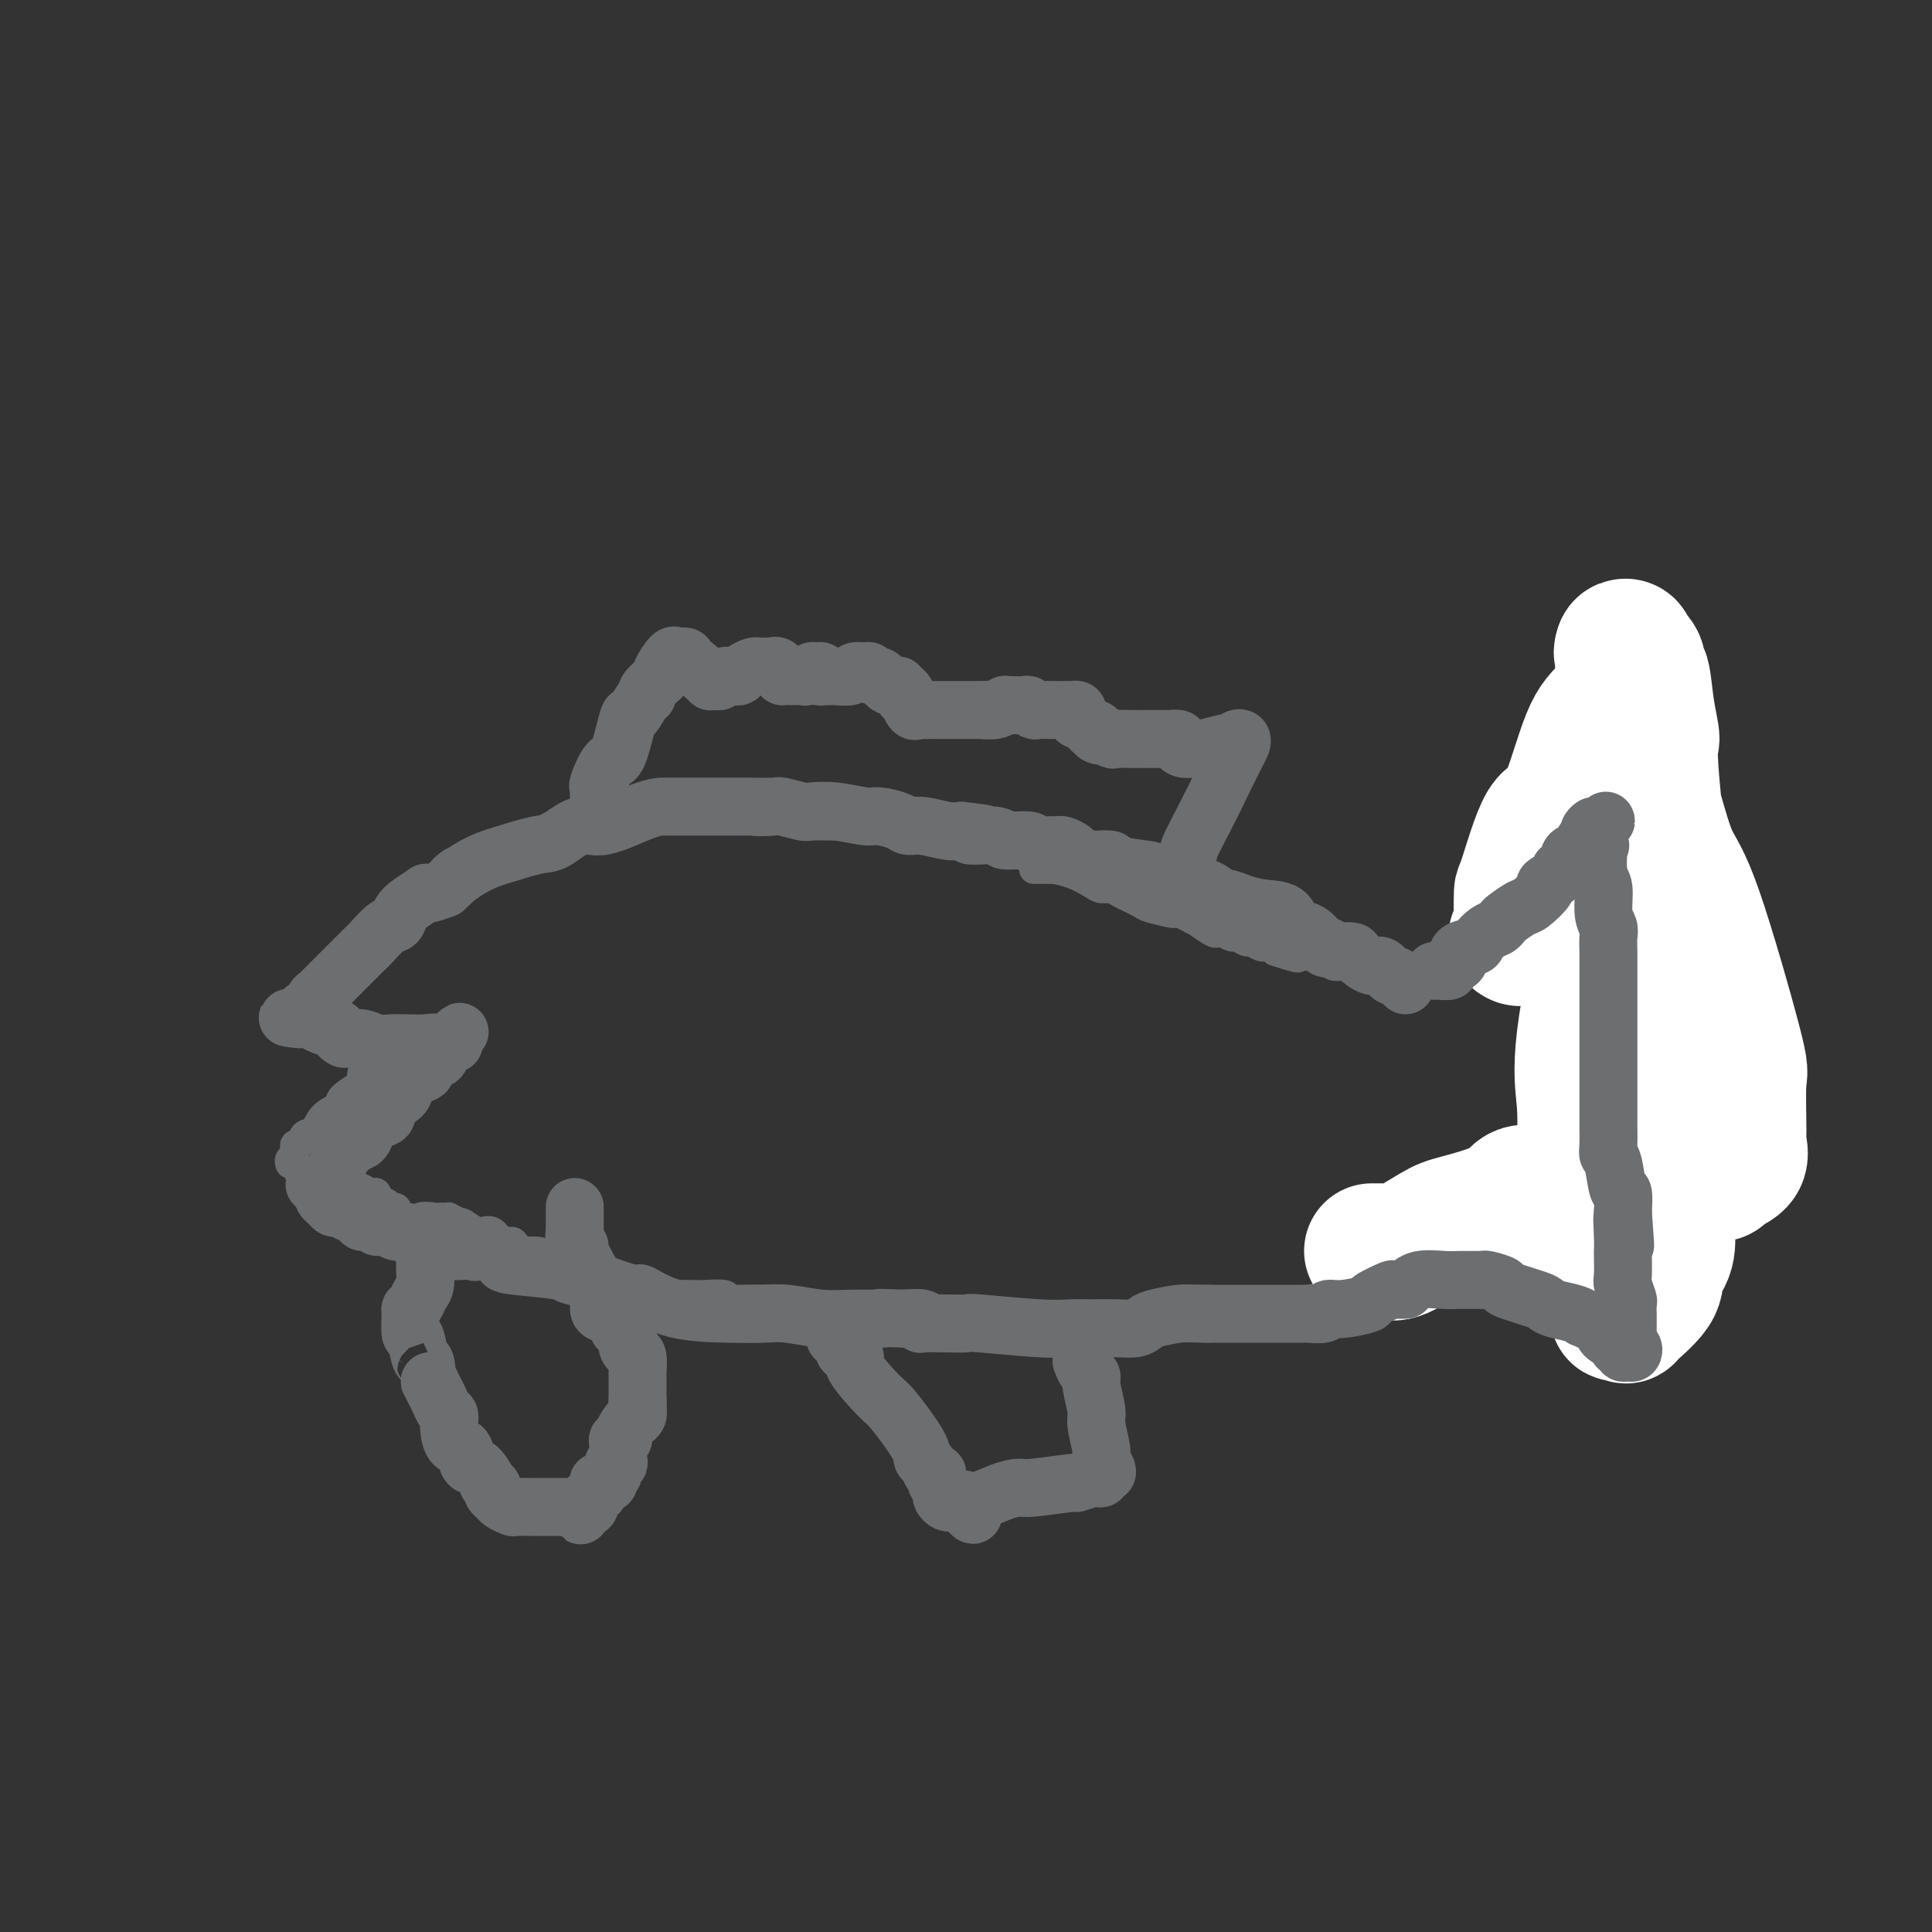 <svg viewBox='0 0 400 400' version='1.1' xmlns='http://www.w3.org/2000/svg' xmlns:xlink='http://www.w3.org/1999/xlink'><rect x="0" y="0" width="400" height="400" fill="#333333" stroke="none"/><g fill='none' stroke='#6D6E70' stroke-width='6' stroke-linecap='round' stroke-linejoin='round'><path d='M65,210c0.421,-0.112 0.841,-0.224 1,0c0.159,0.224 0.055,0.785 0,1c-0.055,0.215 -0.061,0.086 0,0c0.061,-0.086 0.190,-0.129 1,0c0.810,0.129 2.300,0.430 3,1c0.700,0.570 0.611,1.411 1,2c0.389,0.589 1.257,0.928 2,1c0.743,0.072 1.362,-0.122 2,0c0.638,0.122 1.295,0.558 2,1c0.705,0.442 1.457,0.888 2,1c0.543,0.112 0.878,-0.110 1,0c0.122,0.110 0.033,0.552 0,1c-0.033,0.448 -0.010,0.903 0,1c0.010,0.097 0.005,-0.165 0,0c-0.005,0.165 -0.012,0.755 0,1c0.012,0.245 0.042,0.143 0,0c-0.042,-0.143 -0.155,-0.327 -1,0c-0.845,0.327 -2.423,1.163 -4,2'/><path d='M75,222c-0.536,1.072 0.625,1.251 0,2c-0.625,0.749 -3.036,2.069 -4,3c-0.964,0.931 -0.482,1.473 -1,2c-0.518,0.527 -2.038,1.039 -3,2c-0.962,0.961 -1.367,2.369 -2,3c-0.633,0.631 -1.494,0.483 -2,1c-0.506,0.517 -0.657,1.697 -1,2c-0.343,0.303 -0.876,-0.272 -1,0c-0.124,0.272 0.163,1.393 0,2c-0.163,0.607 -0.775,0.702 -1,1c-0.225,0.298 -0.064,0.799 0,1c0.064,0.201 0.032,0.100 0,0'/><path d='M62,243c-0.089,-0.001 -0.178,-0.001 0,0c0.178,0.001 0.622,0.004 1,0c0.378,-0.004 0.689,-0.016 1,0c0.311,0.016 0.620,0.061 1,0c0.380,-0.061 0.830,-0.228 1,0c0.170,0.228 0.059,0.849 0,1c-0.059,0.151 -0.066,-0.170 0,0c0.066,0.170 0.207,0.830 1,1c0.793,0.170 2.239,-0.152 3,0c0.761,0.152 0.838,0.777 1,1c0.162,0.223 0.411,0.044 1,0c0.589,-0.044 1.520,0.049 2,0c0.480,-0.049 0.511,-0.238 1,0c0.489,0.238 1.438,0.905 2,1c0.562,0.095 0.737,-0.381 1,0c0.263,0.381 0.614,1.618 1,2c0.386,0.382 0.807,-0.090 1,0c0.193,0.090 0.157,0.742 0,1c-0.157,0.258 -0.434,0.121 0,0c0.434,-0.121 1.578,-0.225 2,0c0.422,0.225 0.120,0.779 0,1c-0.120,0.221 -0.060,0.111 0,0'/><path d='M62,209c0.331,-0.032 0.662,-0.064 1,0c0.338,0.064 0.682,0.223 1,0c0.318,-0.223 0.610,-0.830 1,-1c0.390,-0.170 0.877,0.097 1,0c0.123,-0.097 -0.119,-0.557 0,-1c0.119,-0.443 0.599,-0.867 1,-1c0.401,-0.133 0.722,0.026 1,0c0.278,-0.026 0.511,-0.238 1,-1c0.489,-0.762 1.233,-2.076 2,-3c0.767,-0.924 1.556,-1.460 2,-2c0.444,-0.540 0.542,-1.086 1,-2c0.458,-0.914 1.274,-2.196 2,-3c0.726,-0.804 1.360,-1.129 2,-2c0.640,-0.871 1.285,-2.289 2,-3c0.715,-0.711 1.501,-0.716 2,-1c0.499,-0.284 0.711,-0.846 1,-1c0.289,-0.154 0.654,0.099 1,0c0.346,-0.099 0.673,-0.549 1,-1'/><path d='M85,187c3.919,-3.810 2.215,-2.334 2,-2c-0.215,0.334 1.058,-0.473 2,-1c0.942,-0.527 1.553,-0.775 2,-1c0.447,-0.225 0.730,-0.427 2,-1c1.270,-0.573 3.527,-1.515 4,-2c0.473,-0.485 -0.838,-0.512 0,-1c0.838,-0.488 3.826,-1.437 5,-2c1.174,-0.563 0.536,-0.741 1,-1c0.464,-0.259 2.030,-0.599 3,-1c0.970,-0.401 1.343,-0.863 2,-1c0.657,-0.137 1.597,0.051 2,0c0.403,-0.051 0.269,-0.339 1,-1c0.731,-0.661 2.327,-1.693 3,-2c0.673,-0.307 0.424,0.111 1,0c0.576,-0.111 1.978,-0.752 3,-1c1.022,-0.248 1.665,-0.105 2,0c0.335,0.105 0.361,0.172 2,0c1.639,-0.172 4.892,-0.582 6,-1c1.108,-0.418 0.072,-0.844 1,-1c0.928,-0.156 3.819,-0.042 5,0c1.181,0.042 0.651,0.011 1,0c0.349,-0.011 1.578,-0.003 2,0c0.422,0.003 0.037,0.001 0,0c-0.037,-0.001 0.275,-0.000 1,0c0.725,0.000 1.862,0.000 3,0'/><path d='M141,168c4.476,-0.524 2.167,-0.333 2,0c-0.167,0.333 1.809,0.807 3,1c1.191,0.193 1.597,0.103 3,0c1.403,-0.103 3.804,-0.220 5,0c1.196,0.220 1.188,0.777 2,1c0.812,0.223 2.445,0.112 4,0c1.555,-0.112 3.031,-0.226 4,0c0.969,0.226 1.430,0.793 2,1c0.570,0.207 1.249,0.056 2,0c0.751,-0.056 1.574,-0.015 2,0c0.426,0.015 0.457,0.004 1,0c0.543,-0.004 1.599,-0.001 2,0c0.401,0.001 0.145,0.000 1,0c0.855,-0.000 2.819,-0.000 4,0c1.181,0.000 1.579,0.000 2,0c0.421,-0.000 0.867,-0.000 2,0c1.133,0.000 2.954,0.000 4,0c1.046,-0.000 1.316,-0.000 2,0c0.684,0.000 1.781,0.000 3,0c1.219,-0.000 2.559,-0.000 3,0c0.441,0.000 -0.017,0.000 0,0c0.017,-0.000 0.508,-0.000 1,0'/><path d='M195,171c8.954,0.642 4.339,0.745 3,1c-1.339,0.255 0.598,0.660 2,1c1.402,0.340 2.268,0.613 3,1c0.732,0.387 1.331,0.886 2,1c0.669,0.114 1.410,-0.159 2,0c0.590,0.159 1.029,0.751 2,1c0.971,0.249 2.474,0.157 3,0c0.526,-0.157 0.074,-0.378 1,0c0.926,0.378 3.229,1.355 4,2c0.771,0.645 0.011,0.956 0,1c-0.011,0.044 0.728,-0.181 1,0c0.272,0.181 0.078,0.766 0,1c-0.078,0.234 -0.039,0.117 0,0'/><path d='M214,180c0.340,-0.000 0.680,-0.001 1,0c0.320,0.001 0.619,0.002 1,0c0.381,-0.002 0.844,-0.008 1,0c0.156,0.008 0.005,0.030 0,0c-0.005,-0.030 0.135,-0.114 1,0c0.865,0.114 2.456,0.425 4,1c1.544,0.575 3.041,1.415 4,2c0.959,0.585 1.381,0.916 2,1c0.619,0.084 1.434,-0.079 2,0c0.566,0.079 0.884,0.400 2,1c1.116,0.600 3.031,1.479 4,2c0.969,0.521 0.994,0.684 2,1c1.006,0.316 2.995,0.787 4,1c1.005,0.213 1.026,0.170 1,0c-0.026,-0.170 -0.099,-0.466 1,0c1.099,0.466 3.371,1.694 4,2c0.629,0.306 -0.383,-0.312 0,0c0.383,0.312 2.162,1.552 3,2c0.838,0.448 0.734,0.105 1,0c0.266,-0.105 0.901,0.028 1,0c0.099,-0.028 -0.339,-0.219 0,0c0.339,0.219 1.456,0.847 2,1c0.544,0.153 0.514,-0.169 1,0c0.486,0.169 1.487,0.830 2,1c0.513,0.170 0.537,-0.151 1,0c0.463,0.151 1.364,0.775 2,1c0.636,0.225 1.005,0.050 1,0c-0.005,-0.050 -0.386,0.025 0,0c0.386,-0.025 1.539,-0.150 2,0c0.461,0.150 0.231,0.575 0,1'/><path d='M264,197c8.157,2.646 3.549,0.762 2,0c-1.549,-0.762 -0.039,-0.400 1,0c1.039,0.400 1.606,0.840 2,1c0.394,0.160 0.615,0.042 1,0c0.385,-0.042 0.934,-0.009 1,0c0.066,0.009 -0.352,-0.008 0,0c0.352,0.008 1.474,0.041 2,0c0.526,-0.041 0.455,-0.156 1,0c0.545,0.156 1.704,0.581 2,1c0.296,0.419 -0.272,0.830 0,1c0.272,0.170 1.382,0.098 2,0c0.618,-0.098 0.743,-0.222 1,0c0.257,0.222 0.647,0.791 1,1c0.353,0.209 0.669,0.060 1,0c0.331,-0.060 0.676,-0.030 1,0c0.324,0.030 0.627,0.061 1,0c0.373,-0.061 0.816,-0.212 1,0c0.184,0.212 0.108,0.789 0,1c-0.108,0.211 -0.250,0.057 0,0c0.250,-0.057 0.890,-0.016 1,0c0.110,0.016 -0.310,0.007 0,0c0.310,-0.007 1.351,-0.012 2,0c0.649,0.012 0.905,0.042 1,0c0.095,-0.042 0.027,-0.155 0,0c-0.027,0.155 -0.014,0.577 0,1'/><path d='M288,203c3.887,0.988 1.604,0.457 1,0c-0.604,-0.457 0.470,-0.839 1,-1c0.530,-0.161 0.517,-0.101 1,0c0.483,0.101 1.462,0.244 2,0c0.538,-0.244 0.635,-0.874 1,-1c0.365,-0.126 0.998,0.250 2,0c1.002,-0.250 2.374,-1.128 3,-2c0.626,-0.872 0.505,-1.739 1,-2c0.495,-0.261 1.607,0.084 2,0c0.393,-0.084 0.067,-0.597 0,-1c-0.067,-0.403 0.125,-0.696 1,-1c0.875,-0.304 2.432,-0.619 3,-1c0.568,-0.381 0.146,-0.826 0,-1c-0.146,-0.174 -0.017,-0.075 0,0c0.017,0.075 -0.080,0.125 0,0c0.080,-0.125 0.336,-0.427 1,-1c0.664,-0.573 1.736,-1.417 2,-2c0.264,-0.583 -0.280,-0.904 0,-1c0.280,-0.096 1.385,0.034 2,-1c0.615,-1.034 0.739,-3.233 1,-4c0.261,-0.767 0.658,-0.103 1,0c0.342,0.103 0.631,-0.357 1,-1c0.369,-0.643 0.820,-1.469 1,-2c0.180,-0.531 0.090,-0.765 0,-1'/><path d='M315,180c1.405,-2.347 0.418,-1.213 0,-1c-0.418,0.213 -0.266,-0.495 0,-1c0.266,-0.505 0.646,-0.809 1,-2c0.354,-1.191 0.682,-3.271 1,-4c0.318,-0.729 0.625,-0.107 1,-1c0.375,-0.893 0.819,-3.300 1,-4c0.181,-0.700 0.100,0.308 0,0c-0.100,-0.308 -0.219,-1.933 0,-3c0.219,-1.067 0.776,-1.578 1,-2c0.224,-0.422 0.117,-0.756 0,-1c-0.117,-0.244 -0.243,-0.399 0,-1c0.243,-0.601 0.853,-1.648 1,-2c0.147,-0.352 -0.171,-0.009 0,0c0.171,0.009 0.831,-0.316 1,-1c0.169,-0.684 -0.152,-1.727 0,-2c0.152,-0.273 0.776,0.224 1,0c0.224,-0.224 0.046,-1.170 0,-2c-0.046,-0.830 0.040,-1.543 0,-2c-0.040,-0.457 -0.207,-0.658 0,-1c0.207,-0.342 0.787,-0.824 1,-1c0.213,-0.176 0.057,-0.048 0,0c-0.057,0.048 -0.016,0.014 0,0c0.016,-0.014 0.008,-0.007 0,0'/><path d='M324,149c1.400,-4.618 0.399,-0.665 0,1c-0.399,1.665 -0.195,1.040 0,1c0.195,-0.040 0.381,0.505 1,1c0.619,0.495 1.672,0.941 2,1c0.328,0.059 -0.070,-0.268 0,0c0.070,0.268 0.606,1.130 1,2c0.394,0.870 0.645,1.748 1,2c0.355,0.252 0.813,-0.122 1,0c0.187,0.122 0.102,0.738 0,1c-0.102,0.262 -0.221,0.169 0,0c0.221,-0.169 0.781,-0.412 1,0c0.219,0.412 0.097,1.481 0,2c-0.097,0.519 -0.170,0.488 0,1c0.170,0.512 0.581,1.567 1,2c0.419,0.433 0.844,0.245 1,1c0.156,0.755 0.042,2.453 0,3c-0.042,0.547 -0.011,-0.058 0,0c0.011,0.058 0.003,0.779 0,2c-0.003,1.221 -0.001,2.941 0,4c0.001,1.059 0.001,1.457 0,2c-0.001,0.543 -0.004,1.231 0,2c0.004,0.769 0.016,1.621 0,2c-0.016,0.379 -0.060,0.286 0,1c0.060,0.714 0.226,2.233 0,4c-0.226,1.767 -0.842,3.780 -1,5c-0.158,1.220 0.143,1.647 0,2c-0.143,0.353 -0.731,0.634 -1,1c-0.269,0.366 -0.220,0.819 0,1c0.220,0.181 0.610,0.091 1,0'/><path d='M332,193c-0.034,3.815 0.380,0.354 1,-1c0.620,-1.354 1.447,-0.601 3,-1c1.553,-0.399 3.830,-1.949 5,-3c1.170,-1.051 1.231,-1.602 2,-2c0.769,-0.398 2.247,-0.643 3,-1c0.753,-0.357 0.780,-0.828 1,-1c0.220,-0.172 0.633,-0.047 1,0c0.367,0.047 0.687,0.015 1,0c0.313,-0.015 0.620,-0.014 1,0c0.380,0.014 0.833,0.042 1,0c0.167,-0.042 0.048,-0.155 0,0c-0.048,0.155 -0.024,0.577 0,1'/><path d='M351,185c2.957,-0.825 0.849,1.114 0,3c-0.849,1.886 -0.440,3.719 -1,5c-0.560,1.281 -2.090,2.011 -3,3c-0.910,0.989 -1.199,2.238 -2,5c-0.801,2.762 -2.113,7.038 -3,9c-0.887,1.962 -1.349,1.612 -2,2c-0.651,0.388 -1.491,1.515 -2,3c-0.509,1.485 -0.687,3.327 -1,4c-0.313,0.673 -0.760,0.178 -1,0c-0.240,-0.178 -0.274,-0.037 0,0c0.274,0.037 0.857,-0.029 1,0c0.143,0.029 -0.154,0.154 0,0c0.154,-0.154 0.757,-0.588 2,0c1.243,0.588 3.124,2.199 4,3c0.876,0.801 0.746,0.792 2,2c1.254,1.208 3.893,3.633 5,5c1.107,1.367 0.683,1.676 1,2c0.317,0.324 1.376,0.664 2,1c0.624,0.336 0.812,0.668 1,1'/><path d='M354,233c2.243,2.141 -0.650,0.494 -2,0c-1.350,-0.494 -1.156,0.166 -2,0c-0.844,-0.166 -2.725,-1.159 -4,-2c-1.275,-0.841 -1.945,-1.529 -4,-2c-2.055,-0.471 -5.494,-0.725 -7,-1c-1.506,-0.275 -1.080,-0.572 -2,-1c-0.920,-0.428 -3.185,-0.987 -4,-1c-0.815,-0.013 -0.180,0.521 0,1c0.180,0.479 -0.095,0.905 0,1c0.095,0.095 0.562,-0.139 1,0c0.438,0.139 0.849,0.653 1,1c0.151,0.347 0.043,0.528 0,1c-0.043,0.472 -0.022,1.236 0,2'/><path d='M331,232c0.483,1.268 0.690,1.439 1,2c0.310,0.561 0.722,1.511 1,3c0.278,1.489 0.423,3.518 1,5c0.577,1.482 1.588,2.419 2,3c0.412,0.581 0.225,0.807 1,2c0.775,1.193 2.513,3.353 3,5c0.487,1.647 -0.276,2.780 0,3c0.276,0.220 1.592,-0.473 2,0c0.408,0.473 -0.091,2.114 0,3c0.091,0.886 0.771,1.018 1,1c0.229,-0.018 0.005,-0.186 0,0c-0.005,0.186 0.207,0.726 0,1c-0.207,0.274 -0.833,0.281 -1,0c-0.167,-0.281 0.125,-0.849 0,-1c-0.125,-0.151 -0.666,0.114 -1,0c-0.334,-0.114 -0.460,-0.609 -1,-1c-0.540,-0.391 -1.496,-0.678 -2,-1c-0.504,-0.322 -0.558,-0.679 -1,-1c-0.442,-0.321 -1.271,-0.607 -2,-1c-0.729,-0.393 -1.358,-0.893 -2,-1c-0.642,-0.107 -1.296,0.177 -2,0c-0.704,-0.177 -1.459,-0.817 -2,-1c-0.541,-0.183 -0.869,0.091 -1,0c-0.131,-0.091 -0.066,-0.545 0,-1'/><path d='M328,252c-2.182,-0.872 -0.637,-0.051 0,0c0.637,0.051 0.367,-0.667 0,-1c-0.367,-0.333 -0.829,-0.282 -1,0c-0.171,0.282 -0.049,0.795 0,1c0.049,0.205 0.024,0.103 0,0'/><path d='M84,253c-0.205,-0.000 -0.410,-0.000 0,0c0.410,0.000 1.434,0.001 2,0c0.566,-0.001 0.673,-0.004 1,0c0.327,0.004 0.875,0.015 1,0c0.125,-0.015 -0.174,-0.057 0,0c0.174,0.057 0.820,0.211 1,0c0.180,-0.211 -0.105,-0.788 0,-1c0.105,-0.212 0.601,-0.057 1,0c0.399,0.057 0.701,0.018 1,0c0.299,-0.018 0.596,-0.015 1,0c0.404,0.015 0.917,0.043 1,0c0.083,-0.043 -0.262,-0.155 0,0c0.262,0.155 1.131,0.578 2,1'/><path d='M95,253c1.859,0.222 1.008,0.778 1,1c-0.008,0.222 0.827,0.110 1,0c0.173,-0.110 -0.316,-0.218 0,0c0.316,0.218 1.437,0.762 2,1c0.563,0.238 0.570,0.172 1,0c0.430,-0.172 1.284,-0.448 2,0c0.716,0.448 1.293,1.622 2,2c0.707,0.378 1.544,-0.040 2,0c0.456,0.040 0.531,0.539 1,1c0.469,0.461 1.333,0.884 2,1c0.667,0.116 1.137,-0.074 2,0c0.863,0.074 2.118,0.411 3,1c0.882,0.589 1.390,1.430 2,2c0.610,0.570 1.323,0.870 2,1c0.677,0.130 1.319,0.091 2,0c0.681,-0.091 1.402,-0.236 2,0c0.598,0.236 1.071,0.851 2,1c0.929,0.149 2.312,-0.167 3,0c0.688,0.167 0.681,0.819 1,1c0.319,0.181 0.963,-0.109 2,0c1.037,0.109 2.466,0.618 3,1c0.534,0.382 0.174,0.638 1,1c0.826,0.362 2.838,0.829 4,1c1.162,0.171 1.475,0.045 2,0c0.525,-0.045 1.263,-0.008 2,0c0.737,0.008 1.473,-0.012 2,0c0.527,0.012 0.846,0.056 2,0c1.154,-0.056 3.144,-0.211 4,0c0.856,0.211 0.576,0.788 1,1c0.424,0.212 1.550,0.061 3,0c1.450,-0.061 3.225,-0.030 5,0'/><path d='M159,269c3.353,0.090 1.235,-0.184 1,0c-0.235,0.184 1.414,0.827 3,1c1.586,0.173 3.111,-0.126 5,0c1.889,0.126 4.143,0.675 6,1c1.857,0.325 3.316,0.427 7,1c3.684,0.573 9.592,1.617 13,2c3.408,0.383 4.316,0.104 5,0c0.684,-0.104 1.143,-0.032 2,0c0.857,0.032 2.112,0.023 3,0c0.888,-0.023 1.410,-0.059 2,0c0.590,0.059 1.249,0.212 2,0c0.751,-0.212 1.593,-0.789 2,-1c0.407,-0.211 0.379,-0.057 1,0c0.621,0.057 1.892,0.016 3,0c1.108,-0.016 2.054,-0.008 3,0'/><path d='M217,273c4.608,-0.139 4.629,0.015 5,0c0.371,-0.015 1.094,-0.198 5,0c3.906,0.198 10.996,0.778 14,1c3.004,0.222 1.922,0.087 3,0c1.078,-0.087 4.316,-0.127 6,0c1.684,0.127 1.813,0.419 3,0c1.187,-0.419 3.430,-1.551 5,-2c1.570,-0.449 2.466,-0.216 3,0c0.534,0.216 0.707,0.414 2,0c1.293,-0.414 3.706,-1.439 5,-2c1.294,-0.561 1.469,-0.658 3,-1c1.531,-0.342 4.417,-0.931 6,-1c1.583,-0.069 1.864,0.380 3,0c1.136,-0.380 3.128,-1.588 4,-2c0.872,-0.412 0.625,-0.026 1,0c0.375,0.026 1.371,-0.308 3,-1c1.629,-0.692 3.892,-1.743 5,-2c1.108,-0.257 1.060,0.281 2,0c0.940,-0.281 2.869,-1.381 4,-2c1.131,-0.619 1.465,-0.757 2,-1c0.535,-0.243 1.271,-0.591 2,-1c0.729,-0.409 1.452,-0.880 2,-1c0.548,-0.120 0.920,0.111 1,0c0.080,-0.111 -0.132,-0.565 0,-1c0.132,-0.435 0.609,-0.852 1,-1c0.391,-0.148 0.696,-0.026 1,0c0.304,0.026 0.607,-0.045 1,0c0.393,0.045 0.875,0.204 1,0c0.125,-0.204 -0.107,-0.773 0,-1c0.107,-0.227 0.554,-0.114 1,0'/><path d='M311,255c4.887,-2.011 1.604,-0.539 1,0c-0.604,0.539 1.472,0.144 3,0c1.528,-0.144 2.510,-0.039 3,0c0.490,0.039 0.489,0.010 2,0c1.511,-0.010 4.534,-0.003 6,0c1.466,0.003 1.373,0.001 2,0c0.627,-0.001 1.972,-0.000 3,0c1.028,0.000 1.738,0.000 2,0c0.262,-0.000 0.075,-0.000 0,0c-0.075,0.000 -0.037,0.000 0,0'/></g>
<g fill='none' stroke='#FFFFFF' stroke-width='6' stroke-linecap='round' stroke-linejoin='round'><path d='M291,267c0.235,-0.739 0.470,-1.477 1,-2c0.530,-0.523 1.354,-0.830 2,-1c0.646,-0.170 1.114,-0.203 1,0c-0.114,0.203 -0.811,0.642 -1,1c-0.189,0.358 0.131,0.636 0,1c-0.131,0.364 -0.711,0.816 -1,1c-0.289,0.184 -0.286,0.101 -1,0c-0.714,-0.101 -2.144,-0.219 -3,0c-0.856,0.219 -1.137,0.777 -2,1c-0.863,0.223 -2.308,0.113 -3,0c-0.692,-0.113 -0.631,-0.229 -1,0c-0.369,0.229 -1.167,0.802 -1,1c0.167,0.198 1.299,0.022 2,0c0.701,-0.022 0.971,0.109 1,0c0.029,-0.109 -0.182,-0.458 1,-1c1.182,-0.542 3.756,-1.277 5,-2c1.244,-0.723 1.159,-1.435 2,-2c0.841,-0.565 2.610,-0.982 4,-1c1.390,-0.018 2.403,0.364 5,0c2.597,-0.364 6.779,-1.473 9,-2c2.221,-0.527 2.482,-0.471 4,-1c1.518,-0.529 4.293,-1.642 6,-2c1.707,-0.358 2.345,0.041 3,0c0.655,-0.041 1.328,-0.520 2,-1'/><path d='M326,257c6.700,-1.944 2.450,-1.306 1,-1c-1.450,0.306 -0.102,0.278 1,0c1.102,-0.278 1.957,-0.807 2,-1c0.043,-0.193 -0.725,-0.052 -1,0c-0.275,0.052 -0.056,0.014 -1,0c-0.944,-0.014 -3.052,-0.005 -4,0c-0.948,0.005 -0.737,0.005 -1,0c-0.263,-0.005 -0.999,-0.015 -2,0c-1.001,0.015 -2.268,0.056 -3,0c-0.732,-0.056 -0.928,-0.207 -1,0c-0.072,0.207 -0.021,0.774 0,1c0.021,0.226 0.010,0.113 0,0'/></g>
<g fill='none' stroke='#FFFFFF' stroke-width='28' stroke-linecap='round' stroke-linejoin='round'><path d='M284,259c0.331,-0.001 0.663,-0.001 1,0c0.337,0.001 0.680,0.004 1,0c0.320,-0.004 0.617,-0.015 1,0c0.383,0.015 0.852,0.055 1,0c0.148,-0.055 -0.024,-0.205 0,0c0.024,0.205 0.245,0.765 2,0c1.755,-0.765 5.042,-2.855 7,-4c1.958,-1.145 2.585,-1.346 5,-2c2.415,-0.654 6.619,-1.762 9,-3c2.381,-1.238 2.941,-2.605 4,-3c1.059,-0.395 2.617,0.183 5,-1c2.383,-1.183 5.591,-4.126 7,-5c1.409,-0.874 1.019,0.320 2,0c0.981,-0.320 3.331,-2.156 5,-3c1.669,-0.844 2.656,-0.697 3,-1c0.344,-0.303 0.045,-1.056 1,-2c0.955,-0.944 3.163,-2.078 4,-2c0.837,0.078 0.302,1.367 0,4c-0.302,2.633 -0.372,6.609 0,9c0.372,2.391 1.186,3.195 2,4'/><path d='M344,250c0.502,3.286 0.756,3.001 1,4c0.244,0.999 0.478,3.283 0,5c-0.478,1.717 -1.667,2.867 -2,4c-0.333,1.133 0.189,2.250 -1,4c-1.189,1.750 -4.090,4.135 -5,5c-0.910,0.865 0.169,0.210 0,0c-0.169,-0.210 -1.588,0.024 -2,0c-0.412,-0.024 0.183,-0.306 0,-1c-0.183,-0.694 -1.146,-1.802 -2,-3c-0.854,-1.198 -1.601,-2.488 -2,-3c-0.399,-0.512 -0.451,-0.247 -1,-3c-0.549,-2.753 -1.596,-8.523 -2,-13c-0.404,-4.477 -0.164,-7.659 0,-11c0.164,-3.341 0.253,-6.841 0,-10c-0.253,-3.159 -0.849,-5.977 0,-13c0.849,-7.023 3.142,-18.249 5,-26c1.858,-7.751 3.283,-12.025 4,-15c0.717,-2.975 0.728,-4.650 1,-7c0.272,-2.350 0.805,-5.373 1,-7c0.195,-1.627 0.052,-1.856 0,-3c-0.052,-1.144 -0.014,-3.204 0,-4c0.014,-0.796 0.004,-0.330 0,0c-0.004,0.330 -0.001,0.523 0,1c0.001,0.477 0.001,1.239 0,2'/><path d='M339,156c0.189,0.754 0.660,1.138 1,2c0.340,0.862 0.547,2.200 1,4c0.453,1.800 1.151,4.060 2,7c0.849,2.940 1.850,6.560 3,9c1.150,2.440 2.451,3.699 5,11c2.549,7.301 6.346,20.646 8,27c1.654,6.354 1.165,5.719 1,8c-0.165,2.281 -0.005,7.477 0,10c0.005,2.523 -0.146,2.374 0,3c0.146,0.626 0.587,2.027 0,3c-0.587,0.973 -2.203,1.519 -3,2c-0.797,0.481 -0.773,0.896 -1,1c-0.227,0.104 -0.703,-0.103 -1,0c-0.297,0.103 -0.416,0.517 -1,0c-0.584,-0.517 -1.634,-1.964 -2,-3c-0.366,-1.036 -0.047,-1.662 0,-2c0.047,-0.338 -0.179,-0.388 -1,-3c-0.821,-2.612 -2.237,-7.788 -3,-13c-0.763,-5.212 -0.872,-10.462 -2,-22c-1.128,-11.538 -3.273,-29.363 -4,-38c-0.727,-8.637 -0.035,-8.085 0,-9c0.035,-0.915 -0.587,-3.297 -1,-6c-0.413,-2.703 -0.619,-5.729 -1,-7c-0.381,-1.271 -0.938,-0.789 -1,-1c-0.062,-0.211 0.372,-1.115 0,-2c-0.372,-0.885 -1.550,-1.751 -2,-2c-0.450,-0.249 -0.172,0.119 0,0c0.172,-0.119 0.239,-0.724 0,-1c-0.239,-0.276 -0.782,-0.222 -1,0c-0.218,0.222 -0.109,0.611 0,1'/><path d='M336,135c-0.621,-0.521 -0.175,0.676 0,1c0.175,0.324 0.078,-0.223 0,0c-0.078,0.223 -0.138,1.218 0,2c0.138,0.782 0.474,1.351 0,3c-0.474,1.649 -1.759,4.376 -3,6c-1.241,1.624 -2.438,2.144 -4,6c-1.562,3.856 -3.491,11.048 -5,14c-1.509,2.952 -2.600,1.664 -4,4c-1.400,2.336 -3.111,8.297 -4,11c-0.889,2.703 -0.956,2.150 -1,3c-0.044,0.850 -0.063,3.104 0,5c0.063,1.896 0.209,3.433 0,4c-0.209,0.567 -0.774,0.162 -1,0c-0.226,-0.162 -0.113,-0.081 0,0'/></g>
<g fill='none' stroke='#6D6E70' stroke-width='12' stroke-linecap='round' stroke-linejoin='round'><path d='M297,201c0.191,-0.021 0.381,-0.042 1,0c0.619,0.042 1.665,0.148 2,0c0.335,-0.148 -0.043,-0.551 0,-1c0.043,-0.449 0.507,-0.945 1,-1c0.493,-0.055 1.013,0.332 1,0c-0.013,-0.332 -0.561,-1.384 0,-2c0.561,-0.616 2.231,-0.795 3,-1c0.769,-0.205 0.638,-0.435 1,-1c0.362,-0.565 1.217,-1.465 2,-2c0.783,-0.535 1.492,-0.704 2,-1c0.508,-0.296 0.814,-0.717 1,-1c0.186,-0.283 0.253,-0.428 1,-1c0.747,-0.572 2.173,-1.571 3,-2c0.827,-0.429 1.054,-0.287 2,-1c0.946,-0.713 2.610,-2.282 3,-3c0.390,-0.718 -0.494,-0.587 0,-1c0.494,-0.413 2.365,-1.371 3,-2c0.635,-0.629 0.033,-0.928 0,-1c-0.033,-0.072 0.503,0.083 1,0c0.497,-0.083 0.955,-0.403 1,-1c0.045,-0.597 -0.324,-1.469 0,-2c0.324,-0.531 1.340,-0.719 2,-1c0.660,-0.281 0.965,-0.654 1,-1c0.035,-0.346 -0.201,-0.665 0,-1c0.201,-0.335 0.837,-0.688 1,-1c0.163,-0.312 -0.148,-0.584 0,-1c0.148,-0.416 0.757,-0.976 1,-1c0.243,-0.024 0.122,0.488 0,1'/><path d='M330,172c5.046,-4.385 1.160,-0.846 0,1c-1.160,1.846 0.406,1.999 1,2c0.594,0.001 0.215,-0.151 0,1c-0.215,1.151 -0.268,3.606 0,5c0.268,1.394 0.856,1.728 1,3c0.144,1.272 -0.158,3.480 0,5c0.158,1.520 0.774,2.350 1,3c0.226,0.650 0.060,1.119 0,2c-0.060,0.881 -0.016,2.173 0,3c0.016,0.827 0.004,1.189 0,2c-0.004,0.811 -0.001,2.072 0,3c0.001,0.928 0.000,1.522 0,2c-0.000,0.478 -0.000,0.840 0,2c0.000,1.160 0.000,3.117 0,4c-0.000,0.883 -0.000,0.691 0,1c0.000,0.309 0.000,1.119 0,2c-0.000,0.881 -0.000,1.833 0,3c0.000,1.167 0.000,2.548 0,4c-0.000,1.452 -0.000,2.974 0,4c0.000,1.026 0.000,1.556 0,2c-0.000,0.444 -0.001,0.802 0,2c0.001,1.198 0.003,3.238 0,4c-0.003,0.762 -0.012,0.247 0,1c0.012,0.753 0.045,2.773 0,4c-0.045,1.227 -0.170,1.660 0,2c0.170,0.340 0.633,0.586 1,2c0.367,1.414 0.637,3.996 1,5c0.363,1.004 0.818,0.430 1,1c0.182,0.570 0.091,2.285 0,4'/><path d='M336,251c0.928,12.541 0.249,4.394 0,2c-0.249,-2.394 -0.066,0.966 0,3c0.066,2.034 0.017,2.742 0,3c-0.017,0.258 -0.001,0.066 0,0c0.001,-0.066 -0.014,-0.006 0,1c0.014,1.006 0.056,2.957 0,4c-0.056,1.043 -0.211,1.179 0,2c0.211,0.821 0.789,2.326 1,3c0.211,0.674 0.057,0.518 0,1c-0.057,0.482 -0.015,1.602 0,2c0.015,0.398 0.004,0.075 0,0c-0.004,-0.075 -0.002,0.099 0,1c0.002,0.901 0.004,2.527 0,3c-0.004,0.473 -0.014,-0.209 0,0c0.014,0.209 0.054,1.310 0,2c-0.054,0.690 -0.201,0.971 0,1c0.201,0.029 0.748,-0.192 1,0c0.252,0.192 0.207,0.798 0,1c-0.207,0.202 -0.575,-0.002 -1,0c-0.425,0.002 -0.905,0.208 -1,0c-0.095,-0.208 0.196,-0.829 0,-1c-0.196,-0.171 -0.877,0.109 -1,0c-0.123,-0.109 0.313,-0.606 0,-1c-0.313,-0.394 -1.375,-0.684 -2,-1c-0.625,-0.316 -0.812,-0.658 -1,-1'/><path d='M332,276c-0.526,-0.566 0.659,-0.480 0,-1c-0.659,-0.520 -3.161,-1.645 -4,-2c-0.839,-0.355 -0.016,0.061 0,0c0.016,-0.061 -0.774,-0.597 -2,-1c-1.226,-0.403 -2.886,-0.671 -4,-1c-1.114,-0.329 -1.682,-0.719 -2,-1c-0.318,-0.281 -0.386,-0.454 -2,-1c-1.614,-0.546 -4.773,-1.467 -6,-2c-1.227,-0.533 -0.522,-0.679 -1,-1c-0.478,-0.321 -2.140,-0.818 -3,-1c-0.860,-0.182 -0.917,-0.048 -1,0c-0.083,0.048 -0.193,0.011 -1,0c-0.807,-0.011 -2.313,0.002 -3,0c-0.687,-0.002 -0.555,-0.021 -1,0c-0.445,0.021 -1.466,0.083 -3,0c-1.534,-0.083 -3.581,-0.309 -5,0c-1.419,0.309 -2.209,1.155 -3,2'/><path d='M291,267c-3.065,0.200 -2.226,-0.301 -3,0c-0.774,0.301 -3.161,1.405 -4,2c-0.839,0.595 -0.131,0.681 -1,1c-0.869,0.319 -3.315,0.870 -5,1c-1.685,0.130 -2.608,-0.161 -3,0c-0.392,0.161 -0.253,0.775 -1,1c-0.747,0.225 -2.379,0.060 -3,0c-0.621,-0.060 -0.231,-0.016 -1,0c-0.769,0.016 -2.698,0.004 -4,0c-1.302,-0.004 -1.978,-0.001 -3,0c-1.022,0.001 -2.391,0.000 -4,0c-1.609,-0.000 -3.460,-0.000 -5,0c-1.540,0.000 -2.770,0.000 -4,0'/><path d='M250,272c-4.331,-0.049 -4.660,-0.171 -6,0c-1.340,0.171 -3.692,0.634 -5,1c-1.308,0.366 -1.573,0.634 -2,1c-0.427,0.366 -1.015,0.831 -2,1c-0.985,0.169 -2.366,0.041 -4,0c-1.634,-0.041 -3.521,0.003 -5,0c-1.479,-0.003 -2.550,-0.053 -4,0c-1.450,0.053 -3.279,0.210 -7,0c-3.721,-0.210 -9.334,-0.787 -12,-1c-2.666,-0.213 -2.386,-0.061 -3,0c-0.614,0.061 -2.123,0.030 -4,0c-1.877,-0.030 -4.122,-0.060 -5,0c-0.878,0.060 -0.390,0.208 0,0c0.390,-0.208 0.683,-0.774 0,-1c-0.683,-0.226 -2.341,-0.113 -4,0'/><path d='M187,273c-8.055,-0.305 -4.193,-0.068 -4,0c0.193,0.068 -3.282,-0.034 -6,0c-2.718,0.034 -4.678,0.205 -7,0c-2.322,-0.205 -5.005,-0.784 -7,-1c-1.995,-0.216 -3.302,-0.068 -5,0c-1.698,0.068 -3.785,0.055 -7,0c-3.215,-0.055 -7.556,-0.151 -11,-1c-3.444,-0.849 -5.991,-2.451 -7,-3c-1.009,-0.549 -0.479,-0.045 -1,0c-0.521,0.045 -2.091,-0.369 -4,-1c-1.909,-0.631 -4.156,-1.478 -6,-2c-1.844,-0.522 -3.284,-0.720 -4,-1c-0.716,-0.280 -0.707,-0.642 -3,-1c-2.293,-0.358 -6.886,-0.712 -9,-1c-2.114,-0.288 -1.747,-0.511 -2,-1c-0.253,-0.489 -1.127,-1.245 -2,-2'/><path d='M102,259c-6.790,-1.852 -4.765,-0.482 -4,0c0.765,0.482 0.268,0.076 -1,0c-1.268,-0.076 -3.308,0.176 -4,0c-0.692,-0.176 -0.035,-0.782 0,-1c0.035,-0.218 -0.553,-0.048 -1,0c-0.447,0.048 -0.754,-0.024 -1,0c-0.246,0.024 -0.432,0.146 -1,0c-0.568,-0.146 -1.517,-0.560 -2,-1c-0.483,-0.440 -0.499,-0.907 -1,-1c-0.501,-0.093 -1.486,0.186 -2,0c-0.514,-0.186 -0.556,-0.838 -1,-1c-0.444,-0.162 -1.289,0.168 -2,0c-0.711,-0.168 -1.286,-0.832 -2,-1c-0.714,-0.168 -1.566,0.161 -2,0c-0.434,-0.161 -0.450,-0.813 -1,-1c-0.550,-0.187 -1.634,0.090 -2,0c-0.366,-0.090 -0.014,-0.546 0,-1c0.014,-0.454 -0.311,-0.905 -1,-1c-0.689,-0.095 -1.743,0.168 -2,0c-0.257,-0.168 0.281,-0.766 0,-1c-0.281,-0.234 -1.382,-0.104 -2,0c-0.618,0.104 -0.754,0.183 -1,0c-0.246,-0.183 -0.602,-0.626 -1,-1c-0.398,-0.374 -0.838,-0.678 -1,-1c-0.162,-0.322 -0.046,-0.664 0,-1c0.046,-0.336 0.023,-0.668 0,-1'/><path d='M67,246c-3.602,-1.732 -1.106,-0.064 0,0c1.106,0.064 0.821,-1.478 1,-2c0.179,-0.522 0.822,-0.024 1,0c0.178,0.024 -0.108,-0.428 0,-1c0.108,-0.572 0.610,-1.266 1,-2c0.390,-0.734 0.667,-1.509 1,-2c0.333,-0.491 0.721,-0.699 1,-1c0.279,-0.301 0.447,-0.696 1,-1c0.553,-0.304 1.490,-0.518 2,-1c0.510,-0.482 0.592,-1.231 1,-2c0.408,-0.769 1.141,-1.557 2,-2c0.859,-0.443 1.843,-0.542 2,-1c0.157,-0.458 -0.514,-1.275 0,-2c0.514,-0.725 2.214,-1.359 3,-2c0.786,-0.641 0.658,-1.289 1,-2c0.342,-0.711 1.152,-1.483 2,-2c0.848,-0.517 1.733,-0.778 2,-1c0.267,-0.222 -0.083,-0.406 0,-1c0.083,-0.594 0.601,-1.599 1,-2c0.399,-0.401 0.680,-0.199 1,0c0.320,0.199 0.679,0.393 1,0c0.321,-0.393 0.605,-1.373 1,-2c0.395,-0.627 0.900,-0.900 1,-1c0.100,-0.100 -0.204,-0.027 0,0c0.204,0.027 0.915,0.008 1,0c0.085,-0.008 -0.458,-0.004 -1,0'/><path d='M93,216c4.107,-4.641 1.376,-1.243 0,0c-1.376,1.243 -1.397,0.333 -2,0c-0.603,-0.333 -1.789,-0.088 -3,0c-1.211,0.088 -2.448,0.020 -3,0c-0.552,-0.020 -0.417,0.009 -1,0c-0.583,-0.009 -1.882,-0.054 -3,0c-1.118,0.054 -2.055,0.208 -3,0c-0.945,-0.208 -1.899,-0.778 -3,-1c-1.101,-0.222 -2.349,-0.097 -3,0c-0.651,0.097 -0.706,0.167 -1,0c-0.294,-0.167 -0.827,-0.570 -1,-1c-0.173,-0.430 0.014,-0.886 0,-1c-0.014,-0.114 -0.231,0.114 -1,0c-0.769,-0.114 -2.092,-0.569 -3,-1c-0.908,-0.431 -1.402,-0.837 -2,-1c-0.598,-0.163 -1.299,-0.081 -2,0'/><path d='M62,211c-4.779,-0.708 -1.225,0.022 0,0c1.225,-0.022 0.121,-0.797 0,-1c-0.121,-0.203 0.742,0.166 1,0c0.258,-0.166 -0.089,-0.867 0,-1c0.089,-0.133 0.614,0.302 1,0c0.386,-0.302 0.631,-1.341 1,-2c0.369,-0.659 0.860,-0.938 1,-1c0.140,-0.062 -0.072,0.092 1,-1c1.072,-1.092 3.429,-3.429 5,-5c1.571,-1.571 2.357,-2.374 3,-3c0.643,-0.626 1.143,-1.073 2,-2c0.857,-0.927 2.069,-2.333 3,-3c0.931,-0.667 1.580,-0.596 2,-1c0.420,-0.404 0.611,-1.285 1,-2c0.389,-0.715 0.974,-1.266 2,-2c1.026,-0.734 2.491,-1.650 3,-2c0.509,-0.350 0.060,-0.133 0,0c-0.060,0.133 0.269,0.181 1,0c0.731,-0.181 1.866,-0.590 3,-1'/><path d='M92,184c4.971,-4.539 2.399,-2.386 2,-2c-0.399,0.386 1.375,-0.993 3,-2c1.625,-1.007 3.103,-1.641 4,-2c0.897,-0.359 1.215,-0.444 3,-1c1.785,-0.556 5.036,-1.585 7,-2c1.964,-0.415 2.639,-0.216 4,-1c1.361,-0.784 3.408,-2.550 5,-3c1.592,-0.450 2.729,0.415 5,0c2.271,-0.415 5.677,-2.111 8,-3c2.323,-0.889 3.562,-0.970 4,-1c0.438,-0.030 0.073,-0.008 1,0c0.927,0.008 3.145,0.002 4,0c0.855,-0.002 0.348,-0.001 1,0c0.652,0.001 2.463,0.000 3,0c0.537,-0.000 -0.201,-0.000 0,0c0.201,0.000 1.340,0.000 2,0c0.660,-0.000 0.842,-0.001 2,0c1.158,0.001 3.291,0.004 4,0c0.709,-0.004 -0.006,-0.015 1,0c1.006,0.015 3.733,0.055 5,0c1.267,-0.055 1.074,-0.207 2,0c0.926,0.207 2.970,0.773 4,1c1.030,0.227 1.046,0.116 2,0c0.954,-0.116 2.846,-0.237 5,0c2.154,0.237 4.570,0.833 6,1c1.430,0.167 1.874,-0.095 3,0c1.126,0.095 2.934,0.548 4,1c1.066,0.452 1.389,0.905 2,1c0.611,0.095 1.511,-0.167 3,0c1.489,0.167 3.568,0.762 5,1c1.432,0.238 2.216,0.119 3,0'/><path d='M199,172c9.752,1.017 3.132,1.061 2,1c-1.132,-0.061 3.223,-0.227 5,0c1.777,0.227 0.977,0.846 2,1c1.023,0.154 3.870,-0.156 5,0c1.130,0.156 0.545,0.777 1,1c0.455,0.223 1.951,0.049 3,0c1.049,-0.049 1.651,0.029 2,0c0.349,-0.029 0.444,-0.165 1,0c0.556,0.165 1.572,0.632 2,1c0.428,0.368 0.267,0.637 1,1c0.733,0.363 2.361,0.818 3,1c0.639,0.182 0.290,0.089 1,0c0.710,-0.089 2.478,-0.174 3,0c0.522,0.174 -0.202,0.606 1,1c1.202,0.394 4.329,0.750 6,1c1.671,0.250 1.886,0.393 3,1c1.114,0.607 3.126,1.677 4,2c0.874,0.323 0.609,-0.102 1,0c0.391,0.102 1.436,0.730 2,1c0.564,0.270 0.647,0.181 1,0c0.353,-0.181 0.978,-0.456 2,0c1.022,0.456 2.442,1.642 3,2c0.558,0.358 0.254,-0.114 1,0c0.746,0.114 2.541,0.812 3,1c0.459,0.188 -0.418,-0.135 0,0c0.418,0.135 2.133,0.727 4,1c1.867,0.273 3.887,0.228 5,1c1.113,0.772 1.319,2.362 2,3c0.681,0.638 1.837,0.326 3,1c1.163,0.674 2.332,2.336 3,3c0.668,0.664 0.834,0.332 1,0'/><path d='M275,196c1.955,1.316 2.344,1.107 3,1c0.656,-0.107 1.580,-0.112 2,0c0.420,0.112 0.336,0.341 1,1c0.664,0.659 2.076,1.749 3,2c0.924,0.251 1.362,-0.335 2,0c0.638,0.335 1.478,1.593 2,2c0.522,0.407 0.728,-0.035 1,0c0.272,0.035 0.612,0.548 1,1c0.388,0.452 0.825,0.843 1,1c0.175,0.157 0.087,0.078 0,0'/><path d='M124,167c0.000,0.089 0.000,0.178 0,0c-0.000,-0.178 -0.002,-0.622 0,-1c0.002,-0.378 0.006,-0.691 0,-1c-0.006,-0.309 -0.024,-0.616 0,-1c0.024,-0.384 0.090,-0.847 0,-1c-0.090,-0.153 -0.338,0.004 0,-1c0.338,-1.004 1.260,-3.169 2,-4c0.740,-0.831 1.299,-0.327 2,-2c0.701,-1.673 1.545,-5.522 2,-7c0.455,-1.478 0.521,-0.585 1,-1c0.479,-0.415 1.372,-2.139 2,-3c0.628,-0.861 0.989,-0.858 1,-1c0.011,-0.142 -0.330,-0.427 0,-1c0.330,-0.573 1.331,-1.432 2,-2c0.669,-0.568 1.005,-0.846 1,-1c-0.005,-0.154 -0.351,-0.186 0,-1c0.351,-0.814 1.401,-2.412 2,-3c0.599,-0.588 0.748,-0.168 1,0c0.252,0.168 0.606,0.084 1,0c0.394,-0.084 0.827,-0.167 1,0c0.173,0.167 0.087,0.583 0,1'/><path d='M142,137c0.658,0.415 0.802,0.952 1,1c0.198,0.048 0.448,-0.394 1,0c0.552,0.394 1.405,1.623 2,2c0.595,0.377 0.933,-0.099 1,0c0.067,0.099 -0.136,0.773 0,1c0.136,0.227 0.610,0.008 1,0c0.390,-0.008 0.696,0.194 1,0c0.304,-0.194 0.607,-0.783 1,-1c0.393,-0.217 0.878,-0.061 1,0c0.122,0.061 -0.118,0.027 0,0c0.118,-0.027 0.595,-0.046 1,0c0.405,0.046 0.739,0.156 1,0c0.261,-0.156 0.451,-0.578 1,-1c0.549,-0.422 1.458,-0.845 2,-1c0.542,-0.155 0.719,-0.041 1,0c0.281,0.041 0.667,0.010 1,0c0.333,-0.010 0.614,0.003 1,0c0.386,-0.003 0.877,-0.021 1,0c0.123,0.021 -0.121,0.083 0,0c0.121,-0.083 0.606,-0.309 1,0c0.394,0.309 0.697,1.155 1,2'/><path d='M162,140c2.493,-0.156 2.226,-0.046 2,0c-0.226,0.046 -0.412,0.027 0,0c0.412,-0.027 1.420,-0.061 2,0c0.580,0.061 0.730,0.216 1,0c0.270,-0.216 0.660,-0.804 1,-1c0.340,-0.196 0.630,0.000 1,0c0.370,-0.000 0.821,-0.196 1,0c0.179,0.196 0.087,0.784 0,1c-0.087,0.216 -0.170,0.059 0,0c0.170,-0.059 0.594,-0.020 1,0c0.406,0.020 0.795,0.020 1,0c0.205,-0.020 0.226,-0.059 1,0c0.774,0.059 2.301,0.216 3,0c0.699,-0.216 0.568,-0.805 1,-1c0.432,-0.195 1.425,0.003 2,0c0.575,-0.003 0.731,-0.207 1,0c0.269,0.207 0.649,0.826 1,1c0.351,0.174 0.672,-0.097 1,0c0.328,0.097 0.661,0.561 1,1c0.339,0.439 0.682,0.852 1,1c0.318,0.148 0.611,0.029 1,0c0.389,-0.029 0.874,0.031 1,0c0.126,-0.031 -0.107,-0.152 0,0c0.107,0.152 0.553,0.576 1,1'/><path d='M187,143c1.173,0.776 0.107,0.716 0,1c-0.107,0.284 0.745,0.913 1,1c0.255,0.087 -0.086,-0.369 0,0c0.086,0.369 0.599,1.563 1,2c0.401,0.437 0.690,0.117 1,0c0.310,-0.117 0.642,-0.031 1,0c0.358,0.031 0.744,0.008 1,0c0.256,-0.008 0.383,-0.002 1,0c0.617,0.002 1.723,0.001 2,0c0.277,-0.001 -0.275,-0.000 0,0c0.275,0.000 1.378,0.000 2,0c0.622,-0.000 0.762,-0.000 1,0c0.238,0.000 0.575,0.000 1,0c0.425,-0.000 0.940,-0.000 1,0c0.060,0.000 -0.334,0.000 0,0c0.334,-0.000 1.398,-0.000 2,0c0.602,0.000 0.744,0.000 1,0c0.256,-0.000 0.628,-0.000 1,0'/><path d='M204,147c2.233,-0.016 0.314,-0.057 0,0c-0.314,0.057 0.975,0.211 2,0c1.025,-0.211 1.784,-0.788 2,-1c0.216,-0.212 -0.111,-0.058 0,0c0.111,0.058 0.660,0.019 1,0c0.340,-0.019 0.471,-0.019 1,0c0.529,0.019 1.457,0.058 2,0c0.543,-0.058 0.702,-0.212 1,0c0.298,0.212 0.735,0.789 1,1c0.265,0.211 0.357,0.057 1,0c0.643,-0.057 1.836,-0.016 3,0c1.164,0.016 2.298,0.007 3,0c0.702,-0.007 0.972,-0.012 1,0c0.028,0.012 -0.186,0.041 0,0c0.186,-0.041 0.770,-0.152 1,0c0.230,0.152 0.104,0.566 0,1c-0.104,0.434 -0.187,0.887 0,1c0.187,0.113 0.642,-0.114 1,0c0.358,0.114 0.618,0.569 1,1c0.382,0.431 0.886,0.837 1,1c0.114,0.163 -0.162,0.082 0,0c0.162,-0.082 0.760,-0.166 1,0c0.240,0.166 0.120,0.583 0,1'/><path d='M227,152c1.039,0.713 0.638,-0.005 1,0c0.362,0.005 1.487,0.733 2,1c0.513,0.267 0.414,0.071 1,0c0.586,-0.071 1.858,-0.019 3,0c1.142,0.019 2.153,0.005 3,0c0.847,-0.005 1.531,-0.001 2,0c0.469,0.001 0.722,-0.000 1,0c0.278,0.000 0.582,0.003 1,0c0.418,-0.003 0.951,-0.011 1,0c0.049,0.011 -0.387,0.041 0,0c0.387,-0.041 1.596,-0.155 2,0c0.404,0.155 0.003,0.577 0,1c-0.003,0.423 0.391,0.846 1,1c0.609,0.154 1.431,0.037 2,0c0.569,-0.037 0.884,0.004 1,0c0.116,-0.004 0.034,-0.053 0,0c-0.034,0.053 -0.020,0.207 1,0c1.020,-0.207 3.048,-0.774 4,-1c0.952,-0.226 0.830,-0.110 1,0c0.170,0.110 0.633,0.215 1,0c0.367,-0.215 0.640,-0.748 1,-1c0.360,-0.252 0.808,-0.222 1,0c0.192,0.222 0.129,0.637 0,1c-0.129,0.363 -0.322,0.675 -1,2c-0.678,1.325 -1.839,3.662 -3,6'/><path d='M253,162c-1.774,3.956 -4.710,9.347 -6,12c-1.290,2.653 -0.933,2.567 -1,3c-0.067,0.433 -0.556,1.386 -1,2c-0.444,0.614 -0.841,0.890 -1,1c-0.159,0.110 -0.079,0.055 0,0'/><path d='M119,250c-0.000,-0.086 -0.000,-0.173 0,0c0.000,0.173 0.000,0.605 0,1c-0.000,0.395 -0.001,0.753 0,1c0.001,0.247 0.005,0.381 0,1c-0.005,0.619 -0.017,1.721 0,2c0.017,0.279 0.064,-0.265 0,0c-0.064,0.265 -0.239,1.341 0,2c0.239,0.659 0.891,0.903 1,1c0.109,0.097 -0.325,0.047 0,1c0.325,0.953 1.410,2.910 2,4c0.590,1.090 0.686,1.314 1,2c0.314,0.686 0.845,1.833 1,3c0.155,1.167 -0.065,2.354 0,3c0.065,0.646 0.414,0.751 1,1c0.586,0.249 1.410,0.640 2,1c0.590,0.360 0.946,0.688 1,1c0.054,0.312 -0.196,0.608 0,1c0.196,0.392 0.836,0.878 1,1c0.164,0.122 -0.150,-0.122 0,0c0.150,0.122 0.762,0.608 1,1c0.238,0.392 0.102,0.690 0,1c-0.102,0.310 -0.171,0.631 0,1c0.171,0.369 0.582,0.784 1,1c0.418,0.216 0.844,0.232 1,1c0.156,0.768 0.042,2.286 0,3c-0.042,0.714 -0.011,0.622 0,1c0.011,0.378 0.003,1.225 0,2c-0.003,0.775 -0.001,1.478 0,2c0.001,0.522 0.000,0.863 0,1c-0.000,0.137 -0.000,0.068 0,0'/><path d='M132,290c0.049,2.020 0.172,2.570 0,3c-0.172,0.430 -0.638,0.742 -1,1c-0.362,0.258 -0.619,0.464 -1,1c-0.381,0.536 -0.887,1.402 -1,2c-0.113,0.598 0.166,0.929 0,1c-0.166,0.071 -0.777,-0.118 -1,0c-0.223,0.118 -0.059,0.544 0,1c0.059,0.456 0.012,0.944 0,1c-0.012,0.056 0.012,-0.318 0,0c-0.012,0.318 -0.060,1.328 0,2c0.060,0.672 0.227,1.007 0,1c-0.227,-0.007 -0.850,-0.356 -1,0c-0.150,0.356 0.171,1.416 0,2c-0.171,0.584 -0.834,0.693 -1,1c-0.166,0.307 0.165,0.812 0,1c-0.165,0.188 -0.828,0.058 -1,0c-0.172,-0.058 0.146,-0.045 0,0c-0.146,0.045 -0.756,0.121 -1,0c-0.244,-0.121 -0.122,-0.440 0,0c0.122,0.440 0.243,1.637 0,2c-0.243,0.363 -0.849,-0.109 -1,0c-0.151,0.109 0.153,0.800 0,1c-0.153,0.200 -0.763,-0.091 -1,0c-0.237,0.091 -0.102,0.563 0,1c0.102,0.437 0.172,0.839 0,1c-0.172,0.161 -0.586,0.080 -1,0'/><path d='M121,312c-1.638,3.404 -0.233,0.912 0,0c0.233,-0.912 -0.707,-0.246 -1,0c-0.293,0.246 0.059,0.070 0,0c-0.059,-0.070 -0.530,-0.035 -1,0'/><path d='M119,312c-0.488,0.000 -0.708,0.000 -1,0c-0.292,-0.000 -0.656,-0.000 -1,0c-0.344,0.000 -0.669,0.000 -1,0c-0.331,-0.000 -0.666,-0.000 -1,0c-0.334,0.000 -0.665,0.000 -1,0c-0.335,-0.000 -0.675,-0.000 -1,0c-0.325,0.000 -0.635,0.001 -1,0c-0.365,-0.001 -0.784,-0.003 -1,0c-0.216,0.003 -0.229,0.012 -1,0c-0.771,-0.012 -2.302,-0.045 -3,0c-0.698,0.045 -0.564,0.167 -1,0c-0.436,-0.167 -1.441,-0.624 -2,-1c-0.559,-0.376 -0.670,-0.672 -1,-1c-0.330,-0.328 -0.879,-0.687 -1,-1c-0.121,-0.313 0.185,-0.578 0,-1c-0.185,-0.422 -0.861,-1.000 -1,-1c-0.139,-0.000 0.257,0.577 0,0c-0.257,-0.577 -1.169,-2.307 -2,-3c-0.831,-0.693 -1.582,-0.347 -2,-1c-0.418,-0.653 -0.505,-2.304 -1,-3c-0.495,-0.696 -1.400,-0.439 -2,-1c-0.600,-0.561 -0.896,-1.942 -1,-3c-0.104,-1.058 -0.017,-1.792 0,-2c0.017,-0.208 -0.037,0.110 0,0c0.037,-0.110 0.165,-0.648 0,-1c-0.165,-0.352 -0.621,-0.517 -1,-1c-0.379,-0.483 -0.679,-1.284 -1,-2c-0.321,-0.716 -0.663,-1.347 -1,-2c-0.337,-0.653 -0.668,-1.326 -1,-2'/><path d='M89,286c-2.560,-4.198 -1.460,-2.193 -1,-2c0.460,0.193 0.281,-1.427 0,-2c-0.281,-0.573 -0.665,-0.101 -1,-1c-0.335,-0.899 -0.623,-3.171 -1,-4c-0.377,-0.829 -0.844,-0.214 -1,-1c-0.156,-0.786 0.001,-2.972 0,-4c-0.001,-1.028 -0.158,-0.899 0,-1c0.158,-0.101 0.631,-0.433 1,-1c0.369,-0.567 0.635,-1.369 1,-2c0.365,-0.631 0.830,-1.090 1,-2c0.170,-0.910 0.046,-2.272 0,-3c-0.046,-0.728 -0.012,-0.824 0,-1c0.012,-0.176 0.003,-0.433 0,-1c-0.003,-0.567 -0.001,-1.445 0,-2c0.001,-0.555 0.000,-0.788 0,-1c-0.000,-0.212 -0.000,-0.403 0,-1c0.000,-0.597 0.000,-1.599 0,-2c-0.000,-0.401 -0.000,-0.200 0,0'/><path d='M173,277c-0.078,0.054 -0.156,0.109 0,0c0.156,-0.109 0.545,-0.381 1,0c0.455,0.381 0.976,1.416 1,2c0.024,0.584 -0.450,0.718 0,1c0.450,0.282 1.823,0.712 2,1c0.177,0.288 -0.843,0.434 0,2c0.843,1.566 3.549,4.551 5,6c1.451,1.449 1.645,1.363 3,3c1.355,1.637 3.869,4.998 5,7c1.131,2.002 0.877,2.644 1,3c0.123,0.356 0.622,0.425 1,1c0.378,0.575 0.636,1.656 1,2c0.364,0.344 0.833,-0.048 1,0c0.167,0.048 0.031,0.538 0,1c-0.031,0.462 0.044,0.897 0,1c-0.044,0.103 -0.205,-0.126 0,0c0.205,0.126 0.776,0.608 1,1c0.224,0.392 0.102,0.693 0,1c-0.102,0.307 -0.182,0.618 0,1c0.182,0.382 0.626,0.834 1,1c0.374,0.166 0.678,0.045 1,0c0.322,-0.045 0.664,-0.013 1,0c0.336,0.013 0.668,0.006 1,0'/><path d='M199,311c4.269,5.232 1.942,1.312 1,0c-0.942,-1.312 -0.499,-0.016 1,0c1.499,0.016 4.055,-1.249 6,-2c1.945,-0.751 3.279,-0.990 4,-1c0.721,-0.010 0.830,0.208 3,0c2.170,-0.208 6.402,-0.841 8,-1c1.598,-0.159 0.562,0.154 1,0c0.438,-0.154 2.351,-0.777 3,-1c0.649,-0.223 0.034,-0.045 0,0c-0.034,0.045 0.514,-0.042 1,0c0.486,0.042 0.911,0.215 1,0c0.089,-0.215 -0.157,-0.817 0,-1c0.157,-0.183 0.718,0.053 1,0c0.282,-0.053 0.287,-0.395 0,-1c-0.287,-0.605 -0.865,-1.471 -1,-2c-0.135,-0.529 0.175,-0.719 0,-2c-0.175,-1.281 -0.834,-3.651 -1,-5c-0.166,-1.349 0.162,-1.675 0,-3c-0.162,-1.325 -0.814,-3.648 -1,-5c-0.186,-1.352 0.095,-1.734 0,-2c-0.095,-0.266 -0.564,-0.418 -1,-1c-0.436,-0.582 -0.839,-1.595 -1,-2c-0.161,-0.405 -0.081,-0.203 0,0'/></g>
</svg>